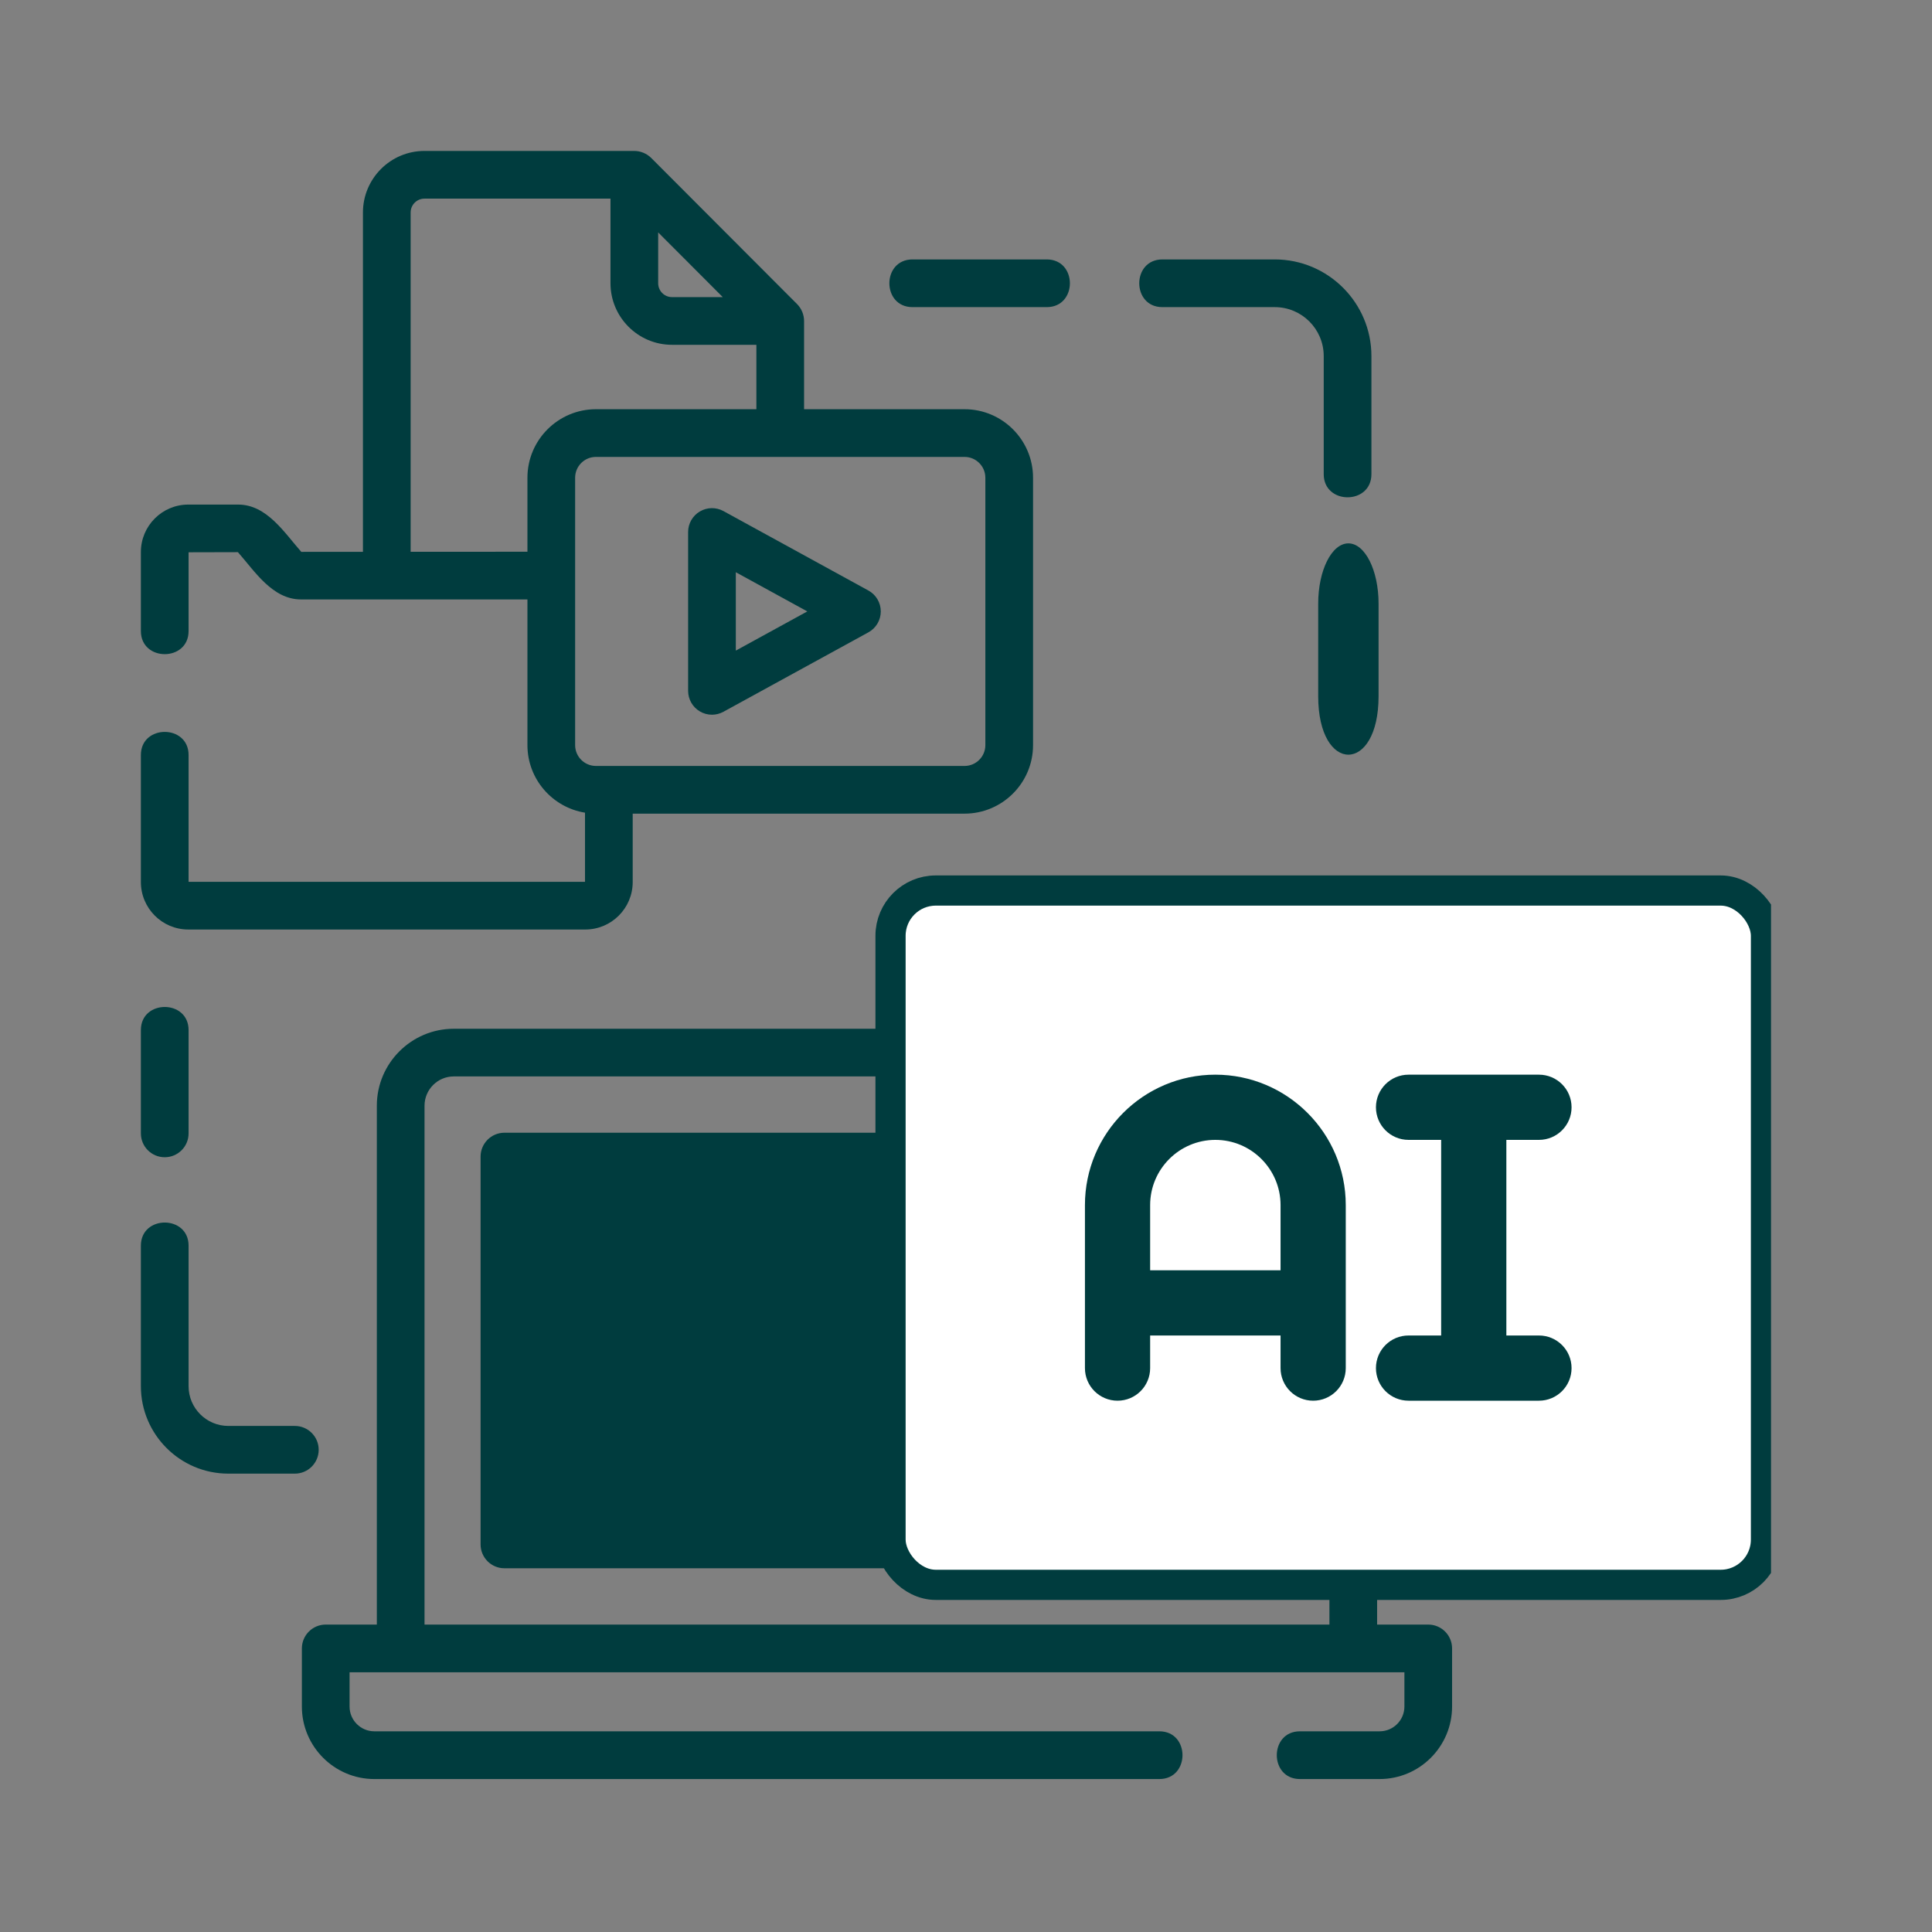 <svg xmlns="http://www.w3.org/2000/svg" width="64" height="64" viewBox="0 0 64 64" fill="none"><rect x="0" y="0" width="64" height="64" fill="#808080" stroke="none"/><path d="M33 35.398C32.896 35.675 32.836 35.974 32.836 36.286V38.448C32.836 38.761 32.895 39.06 33 39.337V51.951H16.71C16.274 51.951 15.92 51.597 15.92 51.161V38.313C15.92 37.877 16.274 37.523 16.71 37.523H31.256V36.287C31.256 36.073 31.273 35.863 31.305 35.658H15.032C14.498 35.658 14.064 36.093 14.063 36.627V53.816H44.039V52H45.619V53.816H47.312C47.749 53.816 48.102 54.17 48.102 54.606V56.532C48.102 57.855 47.026 58.933 45.702 58.933H43.062C42.04 58.933 42.04 57.352 43.062 57.352H45.702C46.154 57.352 46.522 56.984 46.523 56.532V55.397H11.58V56.532C11.58 56.984 11.948 57.352 12.4 57.352H38.405C39.427 57.352 39.427 58.933 38.405 58.933H12.4C11.077 58.933 10 57.855 10 56.532V54.606C10 54.17 10.354 53.816 10.79 53.816H12.483V36.627C12.484 35.222 13.627 34.079 15.032 34.079H31.902C32.191 33.629 32.564 33.24 33 32.933V35.398Z" fill="#003C3E"></path><g clip-path="url(#clip0_6075_24906)"><path d="M6.235 30.791H19.39C20.255 30.791 20.959 30.086 20.959 29.22V26.953H31.952C33.203 26.953 34.221 25.935 34.221 24.684V15.825C34.221 14.574 33.203 13.556 31.952 13.556H26.636V10.632C26.636 10.425 26.551 10.22 26.405 10.074L21.572 5.232C21.427 5.087 21.218 5 21.013 5H14.06C12.937 5 12.023 5.915 12.023 7.039V18.28L9.981 18.281C9.421 17.648 8.839 16.715 7.89 16.715H6.235C5.37 16.715 4.667 17.42 4.667 18.286V20.904C4.667 21.925 6.247 21.925 6.247 20.904V18.295L7.881 18.291C8.44 18.923 9.022 19.857 9.972 19.857H17.472V24.684C17.472 25.811 18.3 26.747 19.379 26.921V29.211H6.247V25.011C6.247 23.99 4.667 23.99 4.667 25.011V29.22C4.667 30.086 5.37 30.791 6.235 30.791ZM23.942 9.842H22.26C22.008 9.842 21.803 9.636 21.803 9.382V7.699L23.942 9.842ZM13.603 18.279V7.039C13.603 6.786 13.808 6.58 14.06 6.58H20.223V9.382C20.223 10.507 21.137 11.422 22.26 11.422H25.056V13.556H19.741C18.49 13.556 17.472 14.574 17.472 15.825V18.277L13.603 18.279ZM19.052 24.684V15.825C19.052 15.445 19.361 15.136 19.741 15.136H31.952C32.332 15.136 32.641 15.445 32.641 15.825V24.684C32.641 25.064 32.332 25.373 31.952 25.373H19.741C19.361 25.373 19.052 25.064 19.052 24.684Z" fill="#003C3E"></path><path d="M23.183 23.566C23.306 23.639 23.446 23.676 23.585 23.676C23.716 23.676 23.846 23.643 23.965 23.578L28.767 20.947C29.02 20.808 29.177 20.543 29.177 20.254C29.177 19.966 29.02 19.7 28.767 19.562L23.965 16.93C23.72 16.796 23.423 16.801 23.183 16.943C22.942 17.086 22.795 17.344 22.795 17.623V22.886C22.795 23.165 22.942 23.423 23.183 23.566ZM24.375 18.956L26.743 20.254L24.375 21.552V18.956Z" fill="#003C3E"></path><path d="M44.667 18C44.114 18 43.667 18.894 43.667 19.997V23.064C43.667 25.645 45.667 25.645 45.667 23.064V19.997C45.667 18.894 45.219 18 44.667 18Z" fill="#003C3E"></path><path d="M38.505 10.174H42.229C43.123 10.174 43.85 10.901 43.85 11.795V15.708C43.85 16.729 45.43 16.729 45.43 15.708V11.795C45.43 10.03 43.994 8.594 42.229 8.594H38.505C37.484 8.594 37.484 10.174 38.505 10.174Z" fill="#003C3E"></path><path d="M30.228 10.174H34.675C35.697 10.174 35.697 8.594 34.675 8.594H30.228C29.206 8.594 29.206 10.174 30.228 10.174Z" fill="#003C3E"></path><path d="M10.557 48.026C10.557 47.59 10.204 47.236 9.767 47.236H7.563C6.837 47.236 6.247 46.645 6.247 45.919V41.264C6.247 40.243 4.667 40.243 4.667 41.264V45.919C4.667 47.516 5.966 48.816 7.563 48.816H9.767C10.204 48.816 10.557 48.462 10.557 48.026Z" fill="#003C3E"></path><path d="M5.457 38.335C5.893 38.335 6.247 37.982 6.247 37.545V34.123C6.247 33.102 4.667 33.102 4.667 34.123V37.545C4.667 37.982 5.02 38.335 5.457 38.335Z" fill="#003C3E"></path><rect x="29.5" y="29.5" width="29" height="23" rx="1.5" fill="white"></rect><rect x="29.5" y="29.5" width="29" height="23" rx="1.5" stroke="#003C3E"></rect><path d="M40.26 35.6C37.877 35.6 35.94 37.538 35.94 39.92V45.32C35.94 45.917 36.423 46.4 37.02 46.4C37.617 46.4 38.1 45.917 38.1 45.32V44.24H42.42V45.32C42.42 45.917 42.903 46.4 43.5 46.4C44.097 46.4 44.58 45.917 44.58 45.32V39.92C44.58 37.538 42.642 35.6 40.26 35.6ZM38.1 42.08V39.92C38.1 38.729 39.069 37.76 40.26 37.76C41.451 37.76 42.42 38.729 42.42 39.92V42.08H38.1Z" fill="#003C3E"></path><path d="M46.66 35.6C46.063 35.6 45.58 36.083 45.58 36.68C45.58 37.277 46.063 37.76 46.66 37.76H47.74V44.24H46.66C46.063 44.24 45.58 44.723 45.58 45.32C45.58 45.917 46.063 46.4 46.66 46.4H50.98C51.577 46.4 52.06 45.917 52.06 45.32C52.06 44.723 51.577 44.24 50.98 44.24H49.9V37.76H50.98C51.577 37.76 52.06 37.277 52.06 36.68C52.06 36.083 51.577 35.6 50.98 35.6H46.66Z" fill="#003C3E"></path></g><defs><clipPath id="clip0_6075_24906"><rect width="54" height="54" fill="white" transform="translate(4.667 5)"></rect></clipPath></defs></svg>